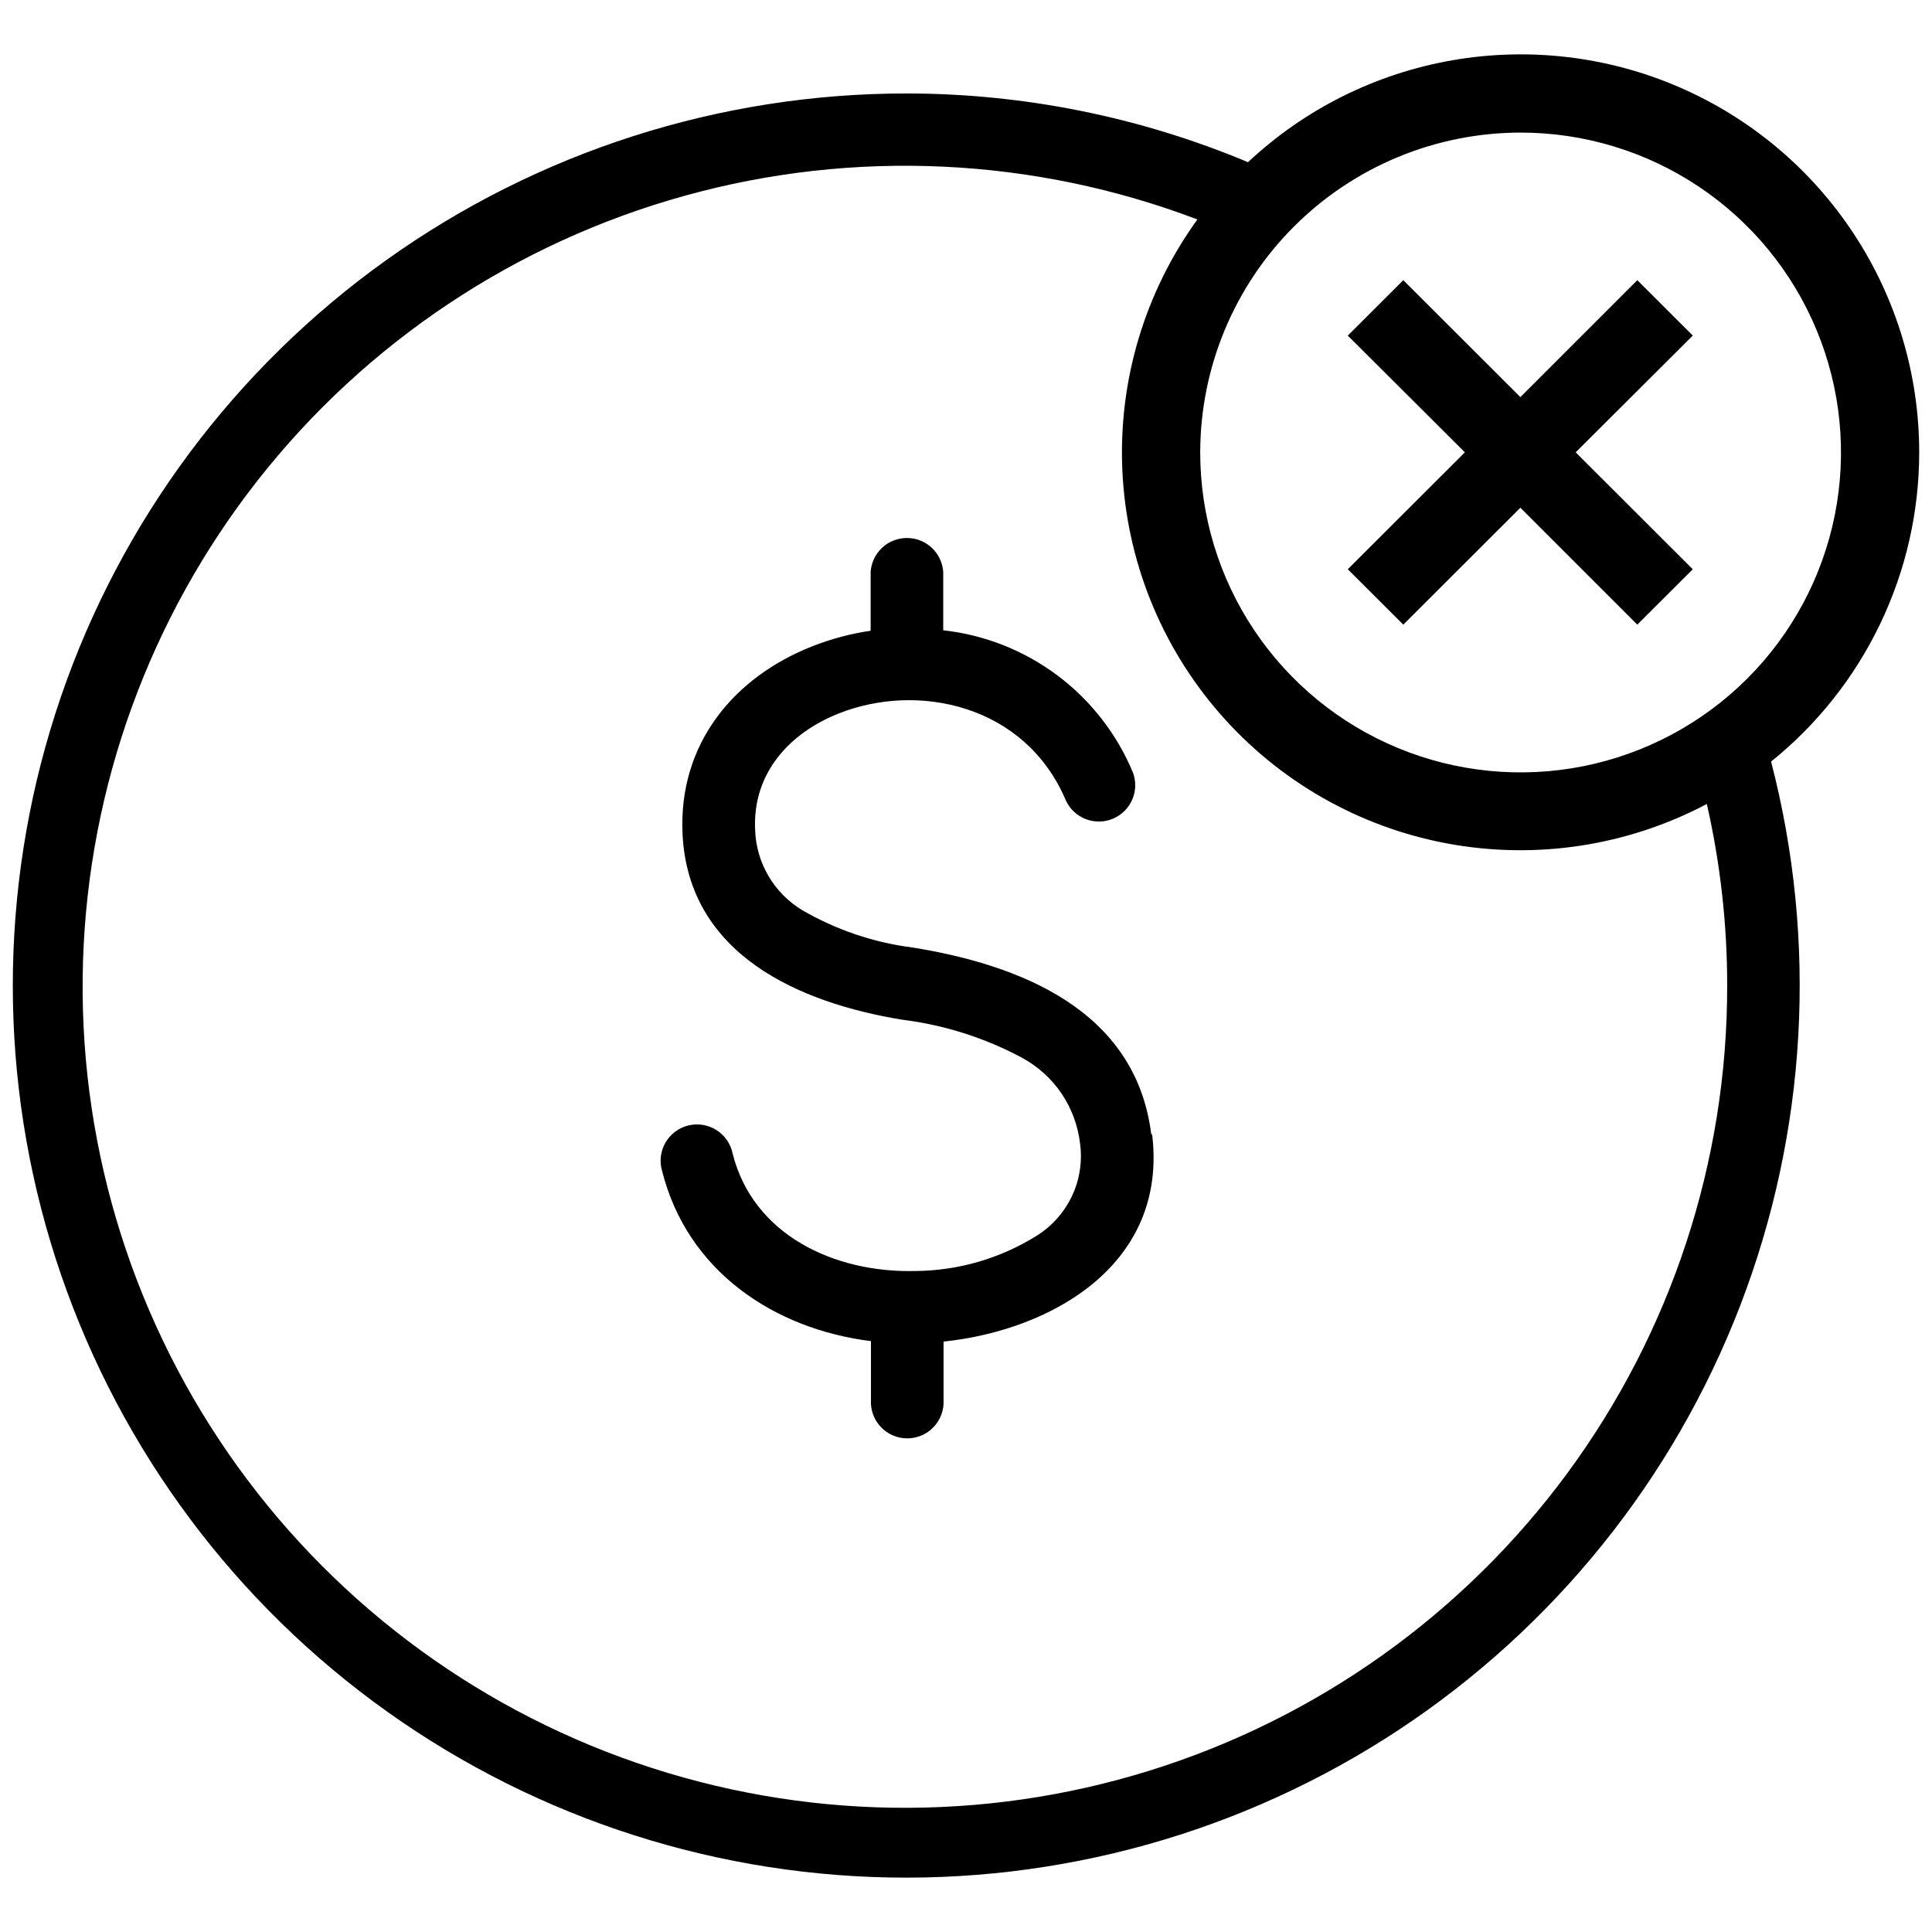 <svg xmlns="http://www.w3.org/2000/svg" width="56" height="56" viewBox="0 0 56 56" fill="none"><path d="M55.629 13.111C55.63 10.861 54.971 8.66 53.734 6.779C52.498 4.898 50.737 3.419 48.669 2.525C46.601 1.631 44.316 1.361 42.096 1.747C39.876 2.134 37.817 3.16 36.174 4.701C33.038 3.387 29.671 2.71 26.27 2.709C20.868 2.709 15.601 4.395 11.206 7.532C6.812 10.669 3.51 15.1 1.763 20.204C0.016 25.308 -0.089 30.83 1.463 35.997C3.016 41.163 6.147 45.716 10.42 49.017C14.692 52.318 19.892 54.202 25.29 54.406C30.688 54.609 36.015 53.122 40.525 50.153C45.035 47.183 48.502 42.88 50.44 37.845C52.379 32.81 52.692 27.296 51.336 22.075C52.676 20.996 53.757 19.63 54.5 18.079C55.243 16.528 55.629 14.83 55.629 13.111ZM44.071 3.843C45.908 3.842 47.704 4.385 49.232 5.404C50.76 6.423 51.951 7.871 52.654 9.565C53.358 11.26 53.542 13.124 53.184 14.923C52.825 16.723 51.941 18.375 50.642 19.672C49.343 20.969 47.688 21.852 45.886 22.21C44.084 22.568 42.216 22.384 40.519 21.681C38.822 20.979 37.372 19.79 36.352 18.264C35.332 16.739 34.788 14.945 34.789 13.111C34.792 10.654 35.771 8.299 37.511 6.562C39.251 4.824 41.61 3.847 44.071 3.843ZM50.063 28.589C50.066 33.666 48.443 38.61 45.431 42.7C42.419 46.79 38.177 49.811 33.323 51.322C28.469 52.833 23.258 52.754 18.452 51.098C13.646 49.441 9.497 46.294 6.61 42.115C3.723 37.936 2.25 32.945 2.406 27.871C2.562 22.797 4.34 17.906 7.478 13.912C10.617 9.918 14.952 7.031 19.851 5.673C24.75 4.314 29.955 4.555 34.707 6.361C33.181 8.471 32.414 11.034 32.532 13.635C32.65 16.235 33.646 18.719 35.357 20.682C37.068 22.646 39.394 23.974 41.957 24.45C44.52 24.926 47.169 24.522 49.473 23.304C49.868 25.038 50.066 26.811 50.063 28.589Z" fill="black"></path><path d="M40.675 18.106L44.069 14.717L47.458 18.106L49.066 16.5L45.672 13.111L49.066 9.727L47.458 8.121L44.069 11.51L40.675 8.121L39.066 9.727L42.46 13.111L39.066 16.5L40.675 18.106Z" fill="black"></path><path d="M33.369 32.872C32.914 29.243 29.507 27.959 26.458 27.465C25.327 27.322 24.236 26.953 23.251 26.38C22.848 26.137 22.512 25.797 22.274 25.391C22.036 24.986 21.904 24.527 21.888 24.058C21.806 22.406 22.896 21.241 24.305 20.683C26.576 19.775 29.716 20.401 30.902 23.218C31.019 23.461 31.226 23.65 31.479 23.745C31.731 23.84 32.011 23.835 32.26 23.73C32.509 23.625 32.708 23.429 32.816 23.182C32.925 22.935 32.934 22.655 32.842 22.402C32.38 21.284 31.625 20.31 30.657 19.583C29.689 18.856 28.544 18.402 27.34 18.269V16.577C27.322 16.311 27.204 16.061 27.008 15.878C26.813 15.695 26.555 15.594 26.288 15.594C26.02 15.594 25.763 15.695 25.567 15.878C25.372 16.061 25.254 16.311 25.236 16.577V18.283C24.654 18.367 24.084 18.52 23.537 18.736C21.293 19.621 19.657 21.54 19.784 24.18C19.957 27.682 23.183 29.07 26.145 29.556C27.365 29.706 28.547 30.082 29.63 30.663C30.087 30.912 30.479 31.267 30.771 31.699C31.062 32.131 31.246 32.627 31.306 33.144C31.376 33.663 31.296 34.191 31.073 34.664C30.851 35.138 30.496 35.538 30.052 35.816C28.992 36.48 27.768 36.835 26.517 36.841C24.191 36.896 21.824 35.802 21.233 33.425C21.204 33.287 21.147 33.156 21.066 33.041C20.985 32.925 20.881 32.827 20.761 32.752C20.641 32.677 20.507 32.627 20.368 32.605C20.228 32.583 20.085 32.589 19.948 32.623C19.811 32.657 19.682 32.719 19.569 32.803C19.456 32.889 19.361 32.995 19.29 33.117C19.219 33.24 19.174 33.375 19.156 33.515C19.139 33.655 19.15 33.798 19.189 33.933C19.92 36.85 22.442 38.524 25.245 38.873V40.57C25.236 40.714 25.256 40.858 25.305 40.994C25.353 41.129 25.429 41.253 25.528 41.358C25.626 41.464 25.745 41.547 25.878 41.605C26.01 41.662 26.153 41.692 26.297 41.692C26.441 41.692 26.584 41.662 26.716 41.605C26.849 41.547 26.968 41.464 27.066 41.358C27.165 41.253 27.241 41.129 27.289 40.994C27.338 40.858 27.358 40.714 27.349 40.57V38.887C30.529 38.551 33.846 36.619 33.396 32.89L33.369 32.872Z" fill="black"></path></svg>
